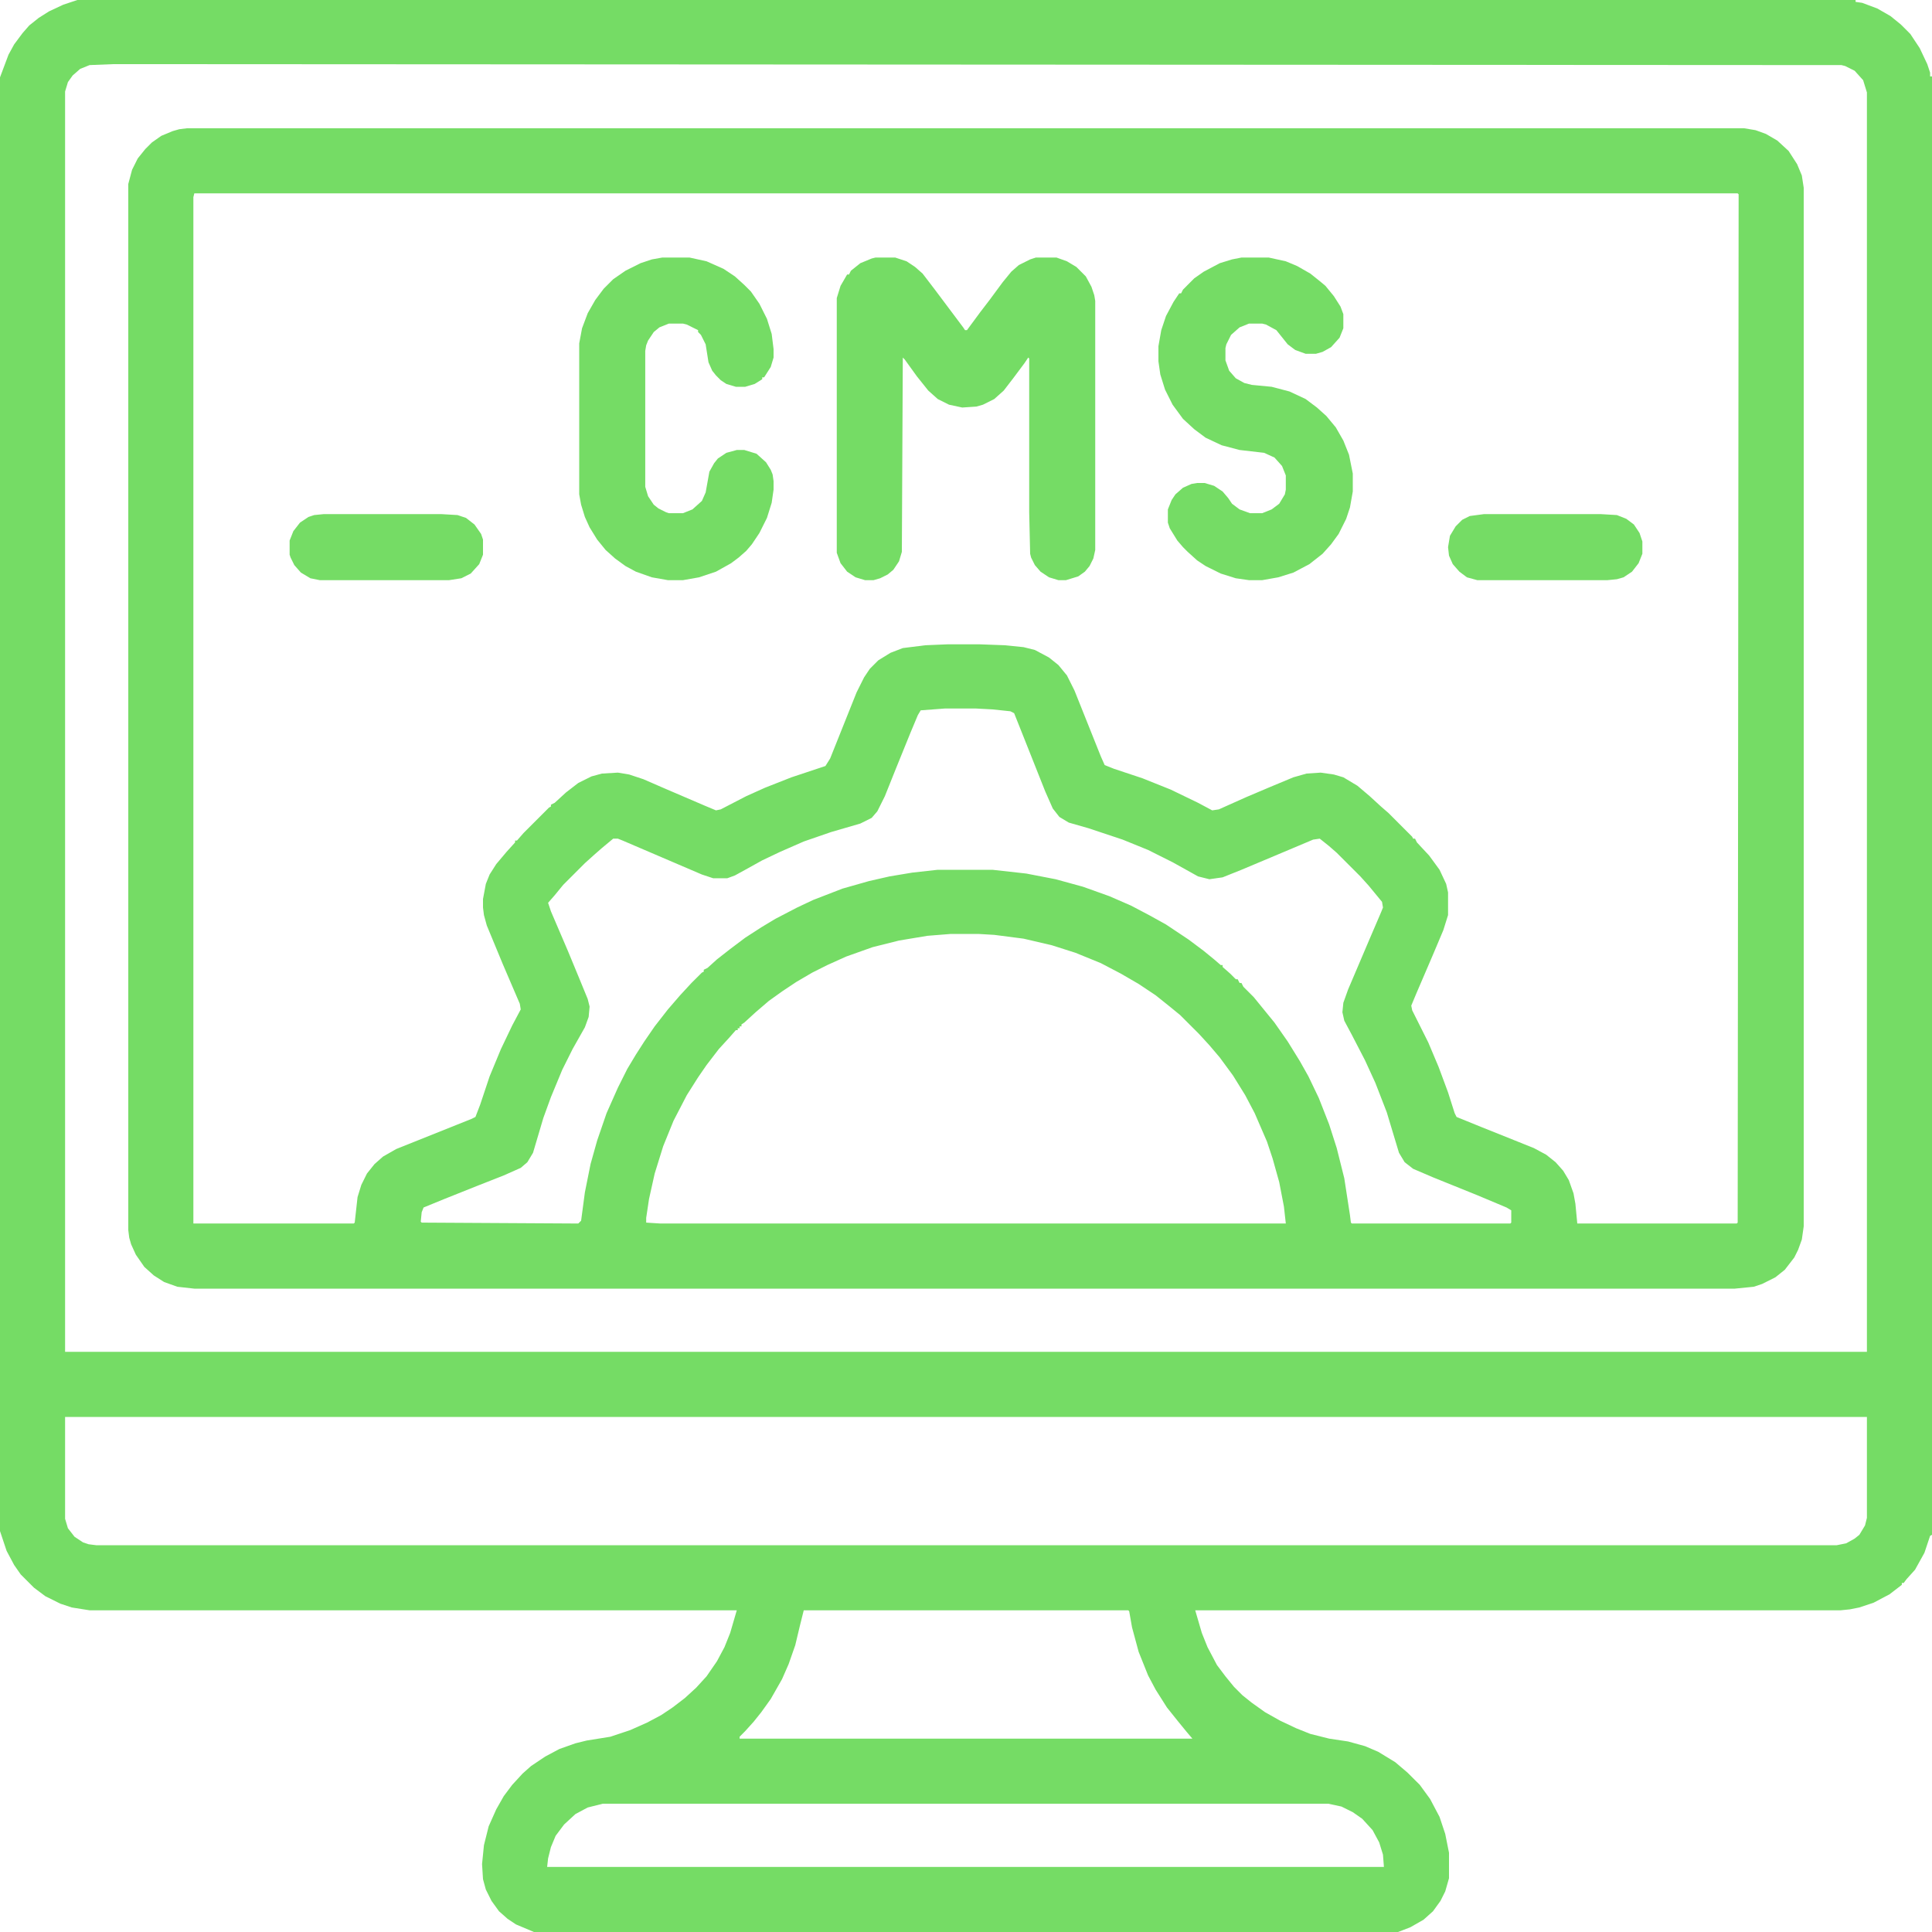 <svg width="45" height="45" viewBox="0 0 45 45" fill="none" xmlns="http://www.w3.org/2000/svg">
<g clip-path="url(#clip0_19_25)">
<path d="M1.802 0H43.22V0.044L43.374 0.066L43.726 0.198L44.033 0.374L44.275 0.571L44.495 0.791L44.714 1.121L44.89 1.494L44.956 1.692V1.78H45V35.749L44.956 35.772L44.824 36.167L44.605 36.562L44.407 36.782L44.341 36.87H44.297V36.914L44.011 37.134L43.638 37.331L43.308 37.441L43.088 37.485L42.869 37.507H27.839L27.993 38.035L28.125 38.364L28.345 38.782L28.543 39.045L28.74 39.287L28.938 39.485L29.158 39.661L29.465 39.88L29.817 40.078L30.19 40.254L30.52 40.386L30.959 40.496L31.399 40.562L31.794 40.671L32.102 40.803L32.498 41.045L32.783 41.287L33.069 41.572L33.31 41.902L33.53 42.319L33.662 42.715L33.75 43.154V43.748L33.662 44.055L33.552 44.275L33.377 44.517L33.157 44.714L32.849 44.89L32.563 45H12.437L12.019 44.824L11.821 44.692L11.623 44.517L11.448 44.275L11.316 44.011L11.25 43.77L11.228 43.418L11.272 42.978L11.382 42.539L11.558 42.144L11.733 41.836L11.931 41.572L12.173 41.309L12.371 41.133L12.7 40.913L13.03 40.737L13.403 40.605L13.667 40.54L14.216 40.452L14.678 40.298L15.073 40.122L15.403 39.946L15.666 39.77L15.952 39.551L16.216 39.309L16.457 39.045L16.699 38.694L16.875 38.364L17.007 38.035L17.161 37.507H2.087L1.67 37.441L1.406 37.353L1.055 37.178L0.791 36.98L0.483 36.672L0.33 36.453L0.154 36.123L0 35.662V1.802L0.198 1.274L0.33 1.033L0.527 0.769L0.681 0.593L0.901 0.417L1.143 0.264L1.472 0.11L1.802 0ZM2.637 1.494L2.087 1.516L1.868 1.604L1.692 1.758L1.582 1.912L1.516 2.131V31.487H43.484V2.153L43.396 1.868L43.198 1.648L42.978 1.538L42.891 1.516L2.637 1.494ZM1.516 33.003V35.376L1.582 35.596L1.736 35.794L1.934 35.925L2.065 35.969L2.241 35.991H42.781L43.001 35.947L43.198 35.837L43.308 35.749L43.44 35.53L43.484 35.354V33.003H1.516ZM18.721 37.507L18.633 37.859L18.523 38.32L18.369 38.76L18.215 39.111L17.952 39.573L17.732 39.88L17.556 40.1L17.358 40.32L17.227 40.452V40.496H27.773L27.642 40.342L27.444 40.1L27.18 39.77L26.916 39.353L26.741 39.023L26.521 38.474L26.367 37.903L26.301 37.529L26.279 37.507H18.721ZM14.04 42.012L13.689 42.1L13.403 42.253L13.14 42.495L12.942 42.759L12.832 43.023L12.766 43.286L12.744 43.484H32.234L32.212 43.198L32.124 42.913L31.97 42.627L31.729 42.363L31.509 42.209L31.245 42.078L30.938 42.012H14.04Z" fill="#75DC65"/>
<path d="M4.351 2.988H40.627L40.891 3.032L41.133 3.12L41.397 3.274L41.66 3.516L41.858 3.823L41.968 4.087L42.012 4.373V28.564L41.968 28.872L41.88 29.114L41.792 29.29L41.572 29.575L41.352 29.751L41.045 29.905L40.847 29.971L40.408 30.015H4.526L4.131 29.971L3.823 29.861L3.582 29.707L3.362 29.509L3.164 29.224L3.054 28.982L3.01 28.828L2.988 28.652V4.285L3.076 3.955L3.208 3.691L3.384 3.472L3.538 3.318L3.757 3.164L4.021 3.054L4.175 3.01L4.351 2.988ZM4.526 4.504L4.504 4.592V28.498H8.24L8.262 28.477L8.328 27.883L8.416 27.598L8.547 27.334L8.723 27.114L8.921 26.939L9.229 26.763L10.986 26.06L11.074 26.016L11.184 25.73L11.404 25.071L11.668 24.434L11.931 23.884L12.129 23.511L12.107 23.379L11.711 22.456L11.338 21.555L11.272 21.314L11.25 21.138V20.94L11.316 20.588L11.404 20.369L11.558 20.127L11.799 19.841L11.997 19.622V19.578H12.041L12.195 19.402L12.788 18.809L12.832 18.787V18.743L12.92 18.699L13.184 18.457L13.469 18.237L13.777 18.084L14.019 18.018L14.392 17.996L14.656 18.04L14.985 18.149L15.491 18.369L16.414 18.765L16.677 18.875L16.787 18.852L17.38 18.545L17.82 18.347L18.435 18.105L19.226 17.842L19.336 17.666L19.951 16.128L20.127 15.776L20.259 15.579L20.456 15.381L20.742 15.205L21.028 15.095L21.555 15.029L22.082 15.007H22.808L23.401 15.029L23.84 15.073L24.104 15.139L24.434 15.315L24.653 15.491L24.851 15.732L25.027 16.084L25.642 17.622L25.73 17.82L25.95 17.908L26.609 18.127L27.268 18.391L27.905 18.699L28.235 18.875L28.389 18.852L29.026 18.567L29.597 18.325L30.125 18.105L30.432 18.018L30.762 17.996L31.069 18.04L31.289 18.105L31.619 18.303L31.904 18.545L32.168 18.787L32.344 18.94L32.893 19.49L32.915 19.534H32.959L33.003 19.622L33.289 19.929L33.53 20.259L33.684 20.588L33.728 20.786V21.314L33.618 21.665L33.377 22.236L32.981 23.159L32.871 23.423L32.893 23.533L33.267 24.28L33.508 24.851L33.728 25.444L33.882 25.928L33.926 26.016L34.519 26.257L35.727 26.741L36.013 26.895L36.233 27.07L36.409 27.268L36.541 27.488L36.65 27.795L36.694 28.037L36.738 28.498H40.452L40.474 28.477L40.496 4.526L40.474 4.504H4.526ZM22.017 16.502L21.445 16.545L21.379 16.655L21.204 17.073L20.874 17.886L20.61 18.545L20.435 18.896L20.303 19.05L20.039 19.182L19.358 19.38L18.721 19.6L18.171 19.841L17.754 20.039L17.358 20.259L17.117 20.391L16.941 20.456H16.611L16.348 20.369L14.502 19.578L14.392 19.534H14.282L14.019 19.753L13.843 19.907L13.623 20.105L13.118 20.61L12.92 20.852L12.766 21.028L12.832 21.226L13.227 22.148L13.491 22.786L13.689 23.269L13.733 23.445L13.711 23.686L13.623 23.928L13.337 24.434L13.096 24.917L12.832 25.554L12.656 26.038L12.415 26.851L12.283 27.07L12.129 27.202L11.733 27.378L11.118 27.62L10.349 27.927L9.866 28.125L9.822 28.235L9.8 28.455L9.822 28.477L13.469 28.498L13.535 28.433L13.623 27.773L13.755 27.114L13.909 26.565L14.128 25.928L14.392 25.334L14.612 24.895L14.81 24.565L15.007 24.258L15.249 23.906L15.557 23.511L15.842 23.181L16.106 22.895L16.348 22.654L16.392 22.632V22.588L16.48 22.544L16.699 22.346L17.007 22.105L17.358 21.841L17.732 21.599L18.061 21.401L18.567 21.138L18.94 20.962L19.622 20.698L20.237 20.523L20.72 20.413L21.248 20.325L21.841 20.259H23.115L23.906 20.347L24.587 20.479L25.225 20.654L25.84 20.874L26.345 21.094L26.763 21.314L27.158 21.533L27.686 21.885L28.037 22.148L28.279 22.346L28.433 22.478H28.477V22.522L28.652 22.676L28.784 22.808H28.828L28.872 22.895H28.916L28.96 22.983L29.202 23.225L29.399 23.467L29.685 23.818L29.993 24.258L30.278 24.719L30.476 25.071L30.718 25.576L30.959 26.191L31.135 26.741L31.311 27.444L31.443 28.301L31.465 28.477L31.487 28.498H35.178L35.2 28.477V28.191L35.09 28.125L34.409 27.839L33.377 27.422L32.915 27.224L32.717 27.07L32.585 26.851L32.3 25.906L32.036 25.225L31.794 24.697L31.487 24.104L31.311 23.774L31.267 23.577L31.289 23.357L31.399 23.049L31.904 21.863L32.168 21.248L32.212 21.138L32.19 21.006L31.882 20.632L31.685 20.413L31.135 19.863L30.959 19.709L30.74 19.534L30.586 19.556L29.597 19.973L28.916 20.259L28.477 20.435L28.169 20.479L27.905 20.413L27.312 20.083L26.741 19.797L26.148 19.556L25.356 19.292L24.895 19.16L24.675 19.028L24.521 18.831L24.346 18.435L23.84 17.161L23.621 16.611L23.533 16.567L23.115 16.523L22.72 16.502H22.017ZM22.148 21.753L21.599 21.797L20.94 21.907L20.325 22.061L19.709 22.28L19.27 22.478L18.919 22.654L18.545 22.873L18.215 23.093L17.908 23.313L17.6 23.577L17.336 23.818L17.27 23.862V23.906H17.227V23.95H17.183V23.994H17.139L16.985 24.17L16.743 24.434L16.457 24.807L16.26 25.093L15.996 25.51L15.688 26.104L15.447 26.697L15.249 27.334L15.117 27.927L15.051 28.367V28.477L15.381 28.498H29.949L29.905 28.103L29.795 27.532L29.641 26.982L29.509 26.587L29.224 25.928L29.004 25.51L28.718 25.049L28.411 24.631L28.169 24.346L27.927 24.082L27.488 23.643L27.246 23.445L26.916 23.181L26.521 22.918L26.104 22.676L25.642 22.434L25.049 22.192L24.5 22.017L23.84 21.863L23.159 21.775L22.786 21.753H22.148Z" fill="#75DC65"/>
<path d="M20.391 5.999H20.852L21.116 6.086L21.314 6.218L21.489 6.372L21.775 6.746L22.434 7.625L22.478 7.69H22.522L22.83 7.273L23.049 6.987L23.357 6.57L23.555 6.328L23.73 6.174L23.994 6.042L24.126 5.999H24.609L24.851 6.086L25.071 6.218L25.291 6.438L25.422 6.68L25.488 6.877L25.51 7.009V12.81L25.466 13.008L25.378 13.184L25.269 13.315L25.115 13.425L24.829 13.513H24.653L24.434 13.447L24.236 13.315L24.104 13.162L24.016 12.986L23.994 12.898L23.972 11.931V8.35L23.95 8.328L23.862 8.459L23.599 8.811L23.379 9.097L23.159 9.294L22.895 9.426L22.742 9.47L22.412 9.492L22.105 9.426L21.841 9.294L21.621 9.097L21.357 8.767L21.072 8.372L21.028 8.328L21.006 12.854L20.94 13.074L20.808 13.271L20.676 13.381L20.5 13.469L20.347 13.513H20.149L19.929 13.447L19.731 13.315L19.578 13.118L19.49 12.876V6.943L19.578 6.658L19.731 6.394H19.775L19.819 6.306L20.039 6.13L20.303 6.021L20.391 5.999Z" fill="#75DC65"/>
<path d="M28.916 5.999H29.553L29.949 6.086L30.212 6.196L30.52 6.372L30.74 6.548L30.872 6.658L31.069 6.899L31.223 7.141L31.289 7.317V7.646L31.201 7.866L31.003 8.086L30.806 8.196L30.652 8.24H30.41L30.169 8.152L29.993 8.02L29.729 7.69L29.487 7.559L29.399 7.537H29.092L28.872 7.625L28.674 7.8L28.564 8.02L28.543 8.108V8.394L28.63 8.635L28.784 8.811L28.982 8.921L29.158 8.965L29.619 9.009L30.037 9.119L30.41 9.294L30.674 9.492L30.894 9.69L31.113 9.954L31.289 10.261L31.421 10.591L31.509 11.03V11.448L31.443 11.821L31.355 12.085L31.179 12.437L31.003 12.678L30.806 12.898L30.498 13.14L30.125 13.337L29.773 13.447L29.399 13.513H29.092L28.784 13.469L28.433 13.359L28.081 13.184L27.883 13.052L27.664 12.854L27.554 12.744L27.422 12.59L27.246 12.305L27.202 12.173V11.865L27.29 11.646L27.378 11.514L27.554 11.36L27.752 11.272L27.883 11.25H28.059L28.279 11.316L28.477 11.448L28.608 11.602L28.696 11.733L28.872 11.865L29.114 11.953H29.399L29.619 11.865L29.795 11.733L29.927 11.514L29.949 11.404V11.074L29.861 10.854L29.685 10.657L29.443 10.547L28.872 10.481L28.455 10.371L28.081 10.195L27.817 9.998L27.554 9.756L27.312 9.426L27.136 9.075L27.026 8.723L26.982 8.416V8.064L27.048 7.69L27.158 7.361L27.334 7.031L27.466 6.833H27.51L27.554 6.746L27.817 6.482L28.037 6.328L28.411 6.13L28.696 6.042L28.916 5.999Z" fill="#75DC65"/>
<path d="M15.425 5.999H16.062L16.457 6.086L16.853 6.262L17.117 6.438L17.336 6.636L17.49 6.79L17.688 7.075L17.864 7.427L17.974 7.778L18.018 8.13V8.328L17.952 8.547L17.798 8.789H17.754V8.833L17.578 8.943L17.358 9.009H17.139L16.919 8.943L16.787 8.855L16.677 8.745L16.589 8.635L16.502 8.438L16.436 8.02L16.326 7.8L16.26 7.734V7.69L15.996 7.559L15.908 7.537H15.579L15.359 7.625L15.227 7.734L15.095 7.932L15.051 8.042L15.029 8.174V11.338L15.095 11.558L15.227 11.755L15.337 11.843L15.513 11.931L15.579 11.953H15.908L16.128 11.865L16.348 11.668L16.436 11.47L16.523 10.986L16.633 10.789L16.721 10.679L16.919 10.547L17.161 10.481H17.336L17.622 10.569L17.842 10.767L17.952 10.942L17.996 11.052L18.018 11.206V11.404L17.974 11.711L17.864 12.063L17.688 12.415L17.512 12.678L17.38 12.832L17.205 12.986L17.029 13.118L16.677 13.315L16.282 13.447L15.908 13.513H15.557L15.183 13.447L14.81 13.315L14.568 13.184L14.326 13.008L14.106 12.81L13.909 12.568L13.733 12.283L13.623 12.041L13.535 11.755L13.491 11.514V7.998L13.557 7.646L13.689 7.295L13.865 6.987L14.062 6.724L14.282 6.504L14.568 6.306L14.919 6.13L15.183 6.042L15.425 5.999Z" fill="#75DC65"/>
<path d="M7.537 11.975H10.283L10.657 11.997L10.854 12.063L11.052 12.217L11.206 12.437L11.25 12.568V12.92L11.162 13.14L10.964 13.359L10.745 13.469L10.459 13.513H7.449L7.229 13.469L7.009 13.337L6.855 13.162L6.768 12.986L6.746 12.92V12.59L6.833 12.371L6.987 12.173L7.185 12.041L7.317 11.997L7.537 11.975Z" fill="#75DC65"/>
<path d="M34.563 11.975H37.288L37.661 11.997L37.881 12.085L38.057 12.217L38.188 12.415L38.254 12.612V12.898L38.166 13.118L38.013 13.315L37.815 13.447L37.661 13.491L37.441 13.513H34.409L34.167 13.447L33.992 13.315L33.838 13.14L33.75 12.942L33.728 12.744L33.772 12.48L33.904 12.261L34.058 12.107L34.233 12.019L34.563 11.975Z" fill="#75DC65"/>
</g>
<defs>
<clipPath id="clip0_19_25">
<rect width="45" height="45" fill="white"/>
</clipPath>
</defs>
</svg>
